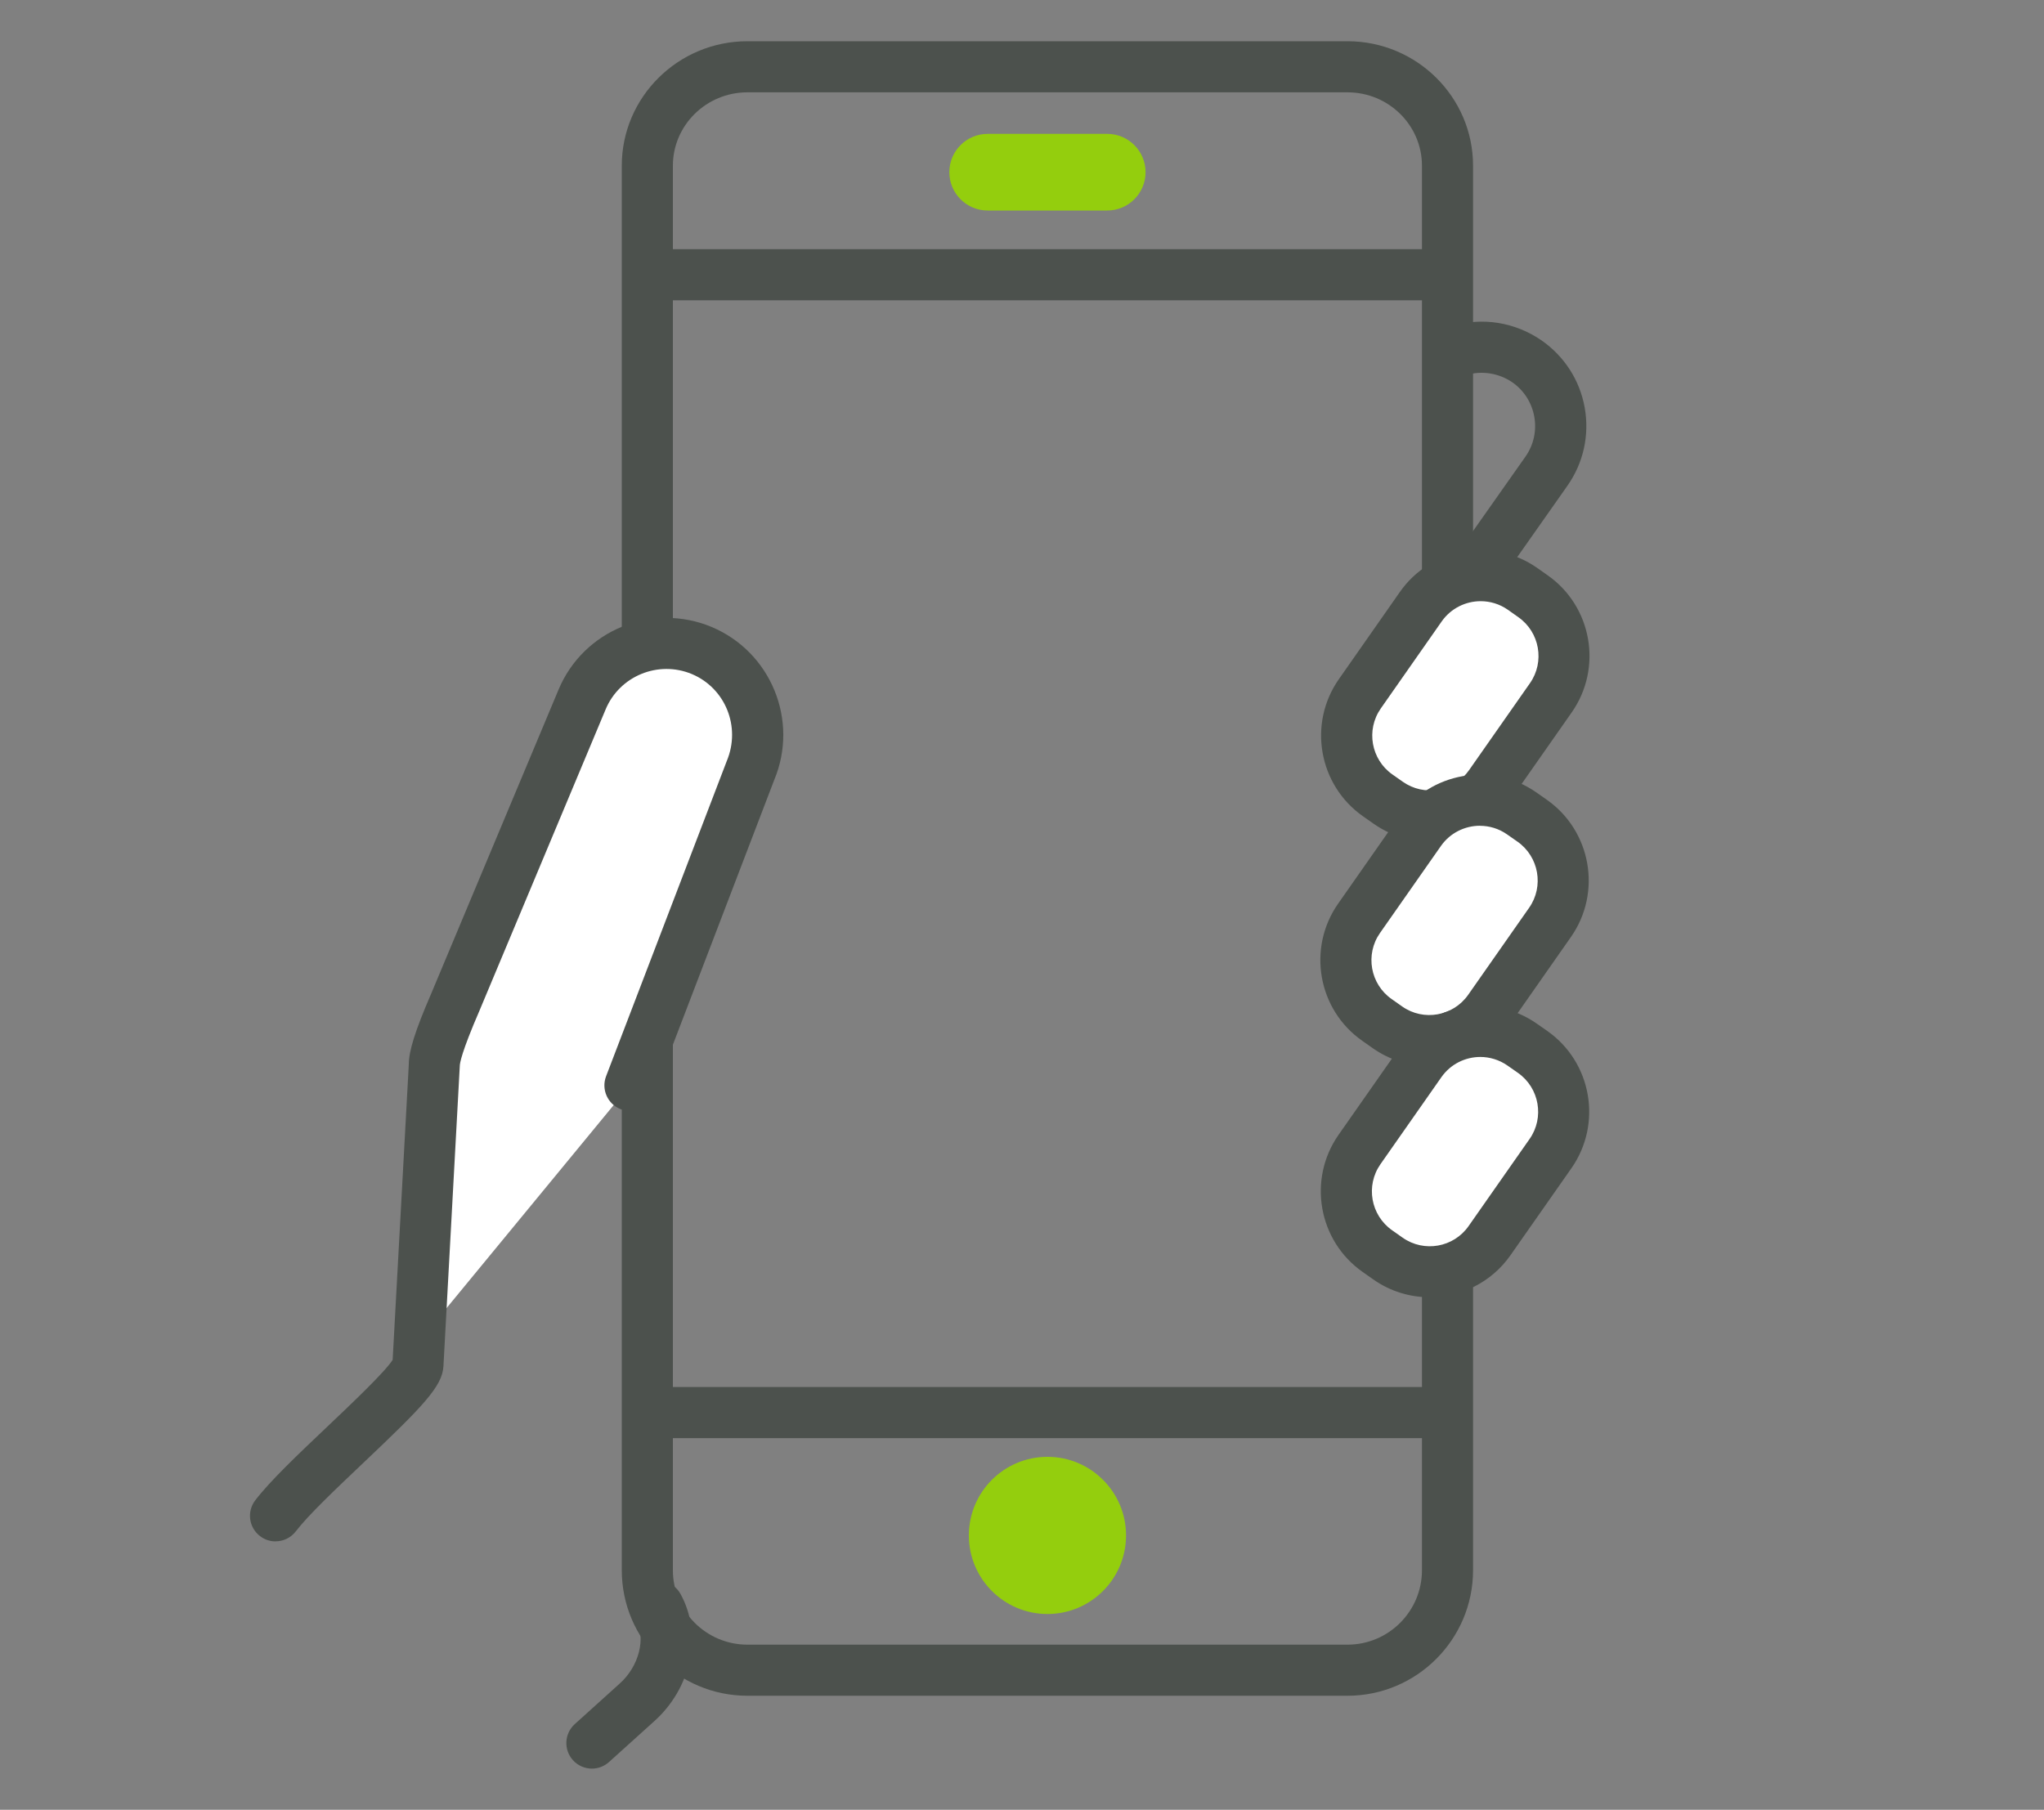 <?xml version="1.0" encoding="UTF-8"?>
<svg id="Capa_1" xmlns="http://www.w3.org/2000/svg" version="1.1" viewBox="0 0 40 35.42">
  <rect x="0" y="0" width="40" height="35.42" fill="#808080" stroke="none"/>
  <!-- Generator: Adobe Illustrator 29.2.1, SVG Export Plug-In . SVG Version: 2.1.0 Build 116)  -->
  <path d="M28.285,5.877h-15.574c-.276,0-.5-.224-.5-.5s.224-.5.5-.5h15.574c.276,0,.5.224.5.5s-.224.5-.5.5Z" fill="#4c514d"/>
  <path d="M21.668,4.12h-2.34c-.414,0-.75-.336-.75-.75s.336-.75.75-.75h2.34c.414,0,.75.336.75.75s-.336.75-.75.75Z" fill="#94ce0d"/>
  <path d="M28.285,28.146h-15.574c-.276,0-.5-.224-.5-.5s.224-.5.5-.5h15.574c.276,0,.5.224.5.5s-.224.5-.5.5Z" fill="#4c514d"/>
  <path d="M12.668,13.019c-.276,0-.5-.224-.5-.5V3.243c0-1.343,1.103-2.436,2.458-2.436h11.744c1.354,0,2.457,1.093,2.457,2.436v8c0,.276-.224.5-.5.5s-.5-.224-.5-.5V3.243c0-.792-.653-1.436-1.457-1.436h-11.744c-.804,0-1.458.644-1.458,1.436v9.276c0,.276-.224.5-.5.5Z" fill="#4c514d"/>
  <path d="M26.37,33.188h-11.744c-1.355,0-2.458-1.103-2.458-2.457v-10.915c0-.276.224-.5.5-.5s.5.224.5.5v10.915c0,.804.654,1.457,1.458,1.457h11.744c.804,0,1.457-.653,1.457-1.457v-5.979c0-.276.224-.5.5-.5s.5.224.5.5v5.979c0,1.354-1.103,2.457-2.457,2.457Z" fill="#4c514d"/>
  <circle cx="20.498" cy="30.05" r="1.538" fill="#94ce0d"/>
  <g>
    <rect x="26.013" y="12.064" width="4.936" height="3.106" rx="1.428" ry="1.428" transform="translate(.99 29.137) rotate(-55)" fill="#fff"/>
    <path d="M27.982,16.47c-.392,0-.773-.119-1.102-.349l-.205-.144c-.871-.61-1.084-1.814-.474-2.685l1.193-1.705c.608-.872,1.813-1.082,2.685-.474l.206.145c.87.609,1.082,1.813.473,2.684l-1.193,1.704c-.295.422-.736.704-1.244.793-.113.02-.227.03-.339.03ZM28.976,11.766c-.293,0-.581.138-.762.395l-1.193,1.705c-.293.419-.19.999.229,1.292l.205.144c.204.142.449.195.693.153.244-.043.457-.178.6-.381l1.193-1.704c.293-.419.19-.999-.229-1.292l-.205-.145c-.162-.113-.348-.167-.531-.167Z" fill="#4c514d"/>
  </g>
  <path d="M28.392,11.828c-.209,0-.404-.132-.475-.342-.087-.262.055-.545.316-.632.234-.078.418-.213.56-.413l1.062-1.508c.328-.47.212-1.122-.26-1.451-.26-.178-.593-.233-.89-.144-.268.079-.543-.072-.623-.335-.079-.265.071-.543.336-.623.592-.177,1.228-.075,1.745.279.453.315.753.783.849,1.32.095.536-.024,1.079-.338,1.527l-1.064,1.513c-.268.375-.624.637-1.06.782-.053.018-.105.026-.158.026Z" fill="#4c514d"/>
  <g>
    <rect x="25.997" y="16.459" width="4.936" height="3.106" rx="1.428" ry="1.428" transform="translate(-2.617 30.998) rotate(-55)" fill="#fff"/>
    <path d="M27.969,20.864c-.382,0-.768-.113-1.104-.349l-.206-.145c-.87-.609-1.082-1.813-.473-2.684l1.193-1.704c.609-.87,1.815-1.083,2.685-.474h.001l.205.144c.87.61,1.082,1.815.473,2.685l-1.193,1.705c-.374.534-.974.821-1.581.821ZM28.961,16.161c-.293,0-.582.138-.763.396l-1.193,1.704c-.293.419-.19.999.229,1.292l.206.145c.419.295.998.19,1.292-.229l1.193-1.704c.293-.419.19-.999-.229-1.293l-.205-.143c-.161-.113-.347-.167-.53-.167Z" fill="#4c514d"/>
  </g>
  <path d="M11.583,34.614c-.136,0-.272-.056-.371-.165-.185-.205-.169-.521.036-.706l.872-.787c.389-.343.528-.901.322-1.276-.133-.241-.045-.546.197-.679.241-.136.546-.045.679.196.438.794.214,1.848-.532,2.505l-.868.783c-.096.086-.215.129-.335.129Z" fill="#4c514d"/>
  <g>
    <path d="M5.392,29.667c.617-.808,2.766-2.553,2.787-2.957l.319-5.851c0-.34.383-1.17.426-1.277l2.468-5.893c.383-.915,1.425-1.34,2.34-.957s1.34,1.425.957,2.34l-2.362,6.17" fill="#fff"/>
    <path d="M5.392,30.167c-.105,0-.212-.033-.303-.103-.22-.168-.262-.481-.094-.701.292-.382.839-.9,1.418-1.449.452-.429,1.124-1.066,1.271-1.3l.316-5.782c-.001-.256.124-.66.431-1.368l2.5-5.968c.486-1.163,1.83-1.712,2.994-1.226,1.163.488,1.713,1.831,1.226,2.995l-2.356,6.156c-.099.258-.388.388-.646.288-.258-.099-.387-.388-.288-.646l2.362-6.17c.28-.67-.029-1.426-.684-1.701-.655-.273-1.412.035-1.686.689l-2.468,5.894c-.358.826-.386,1.037-.387,1.084l-.32,5.878c-.02.395-.402.788-1.577,1.902-.525.498-1.069,1.013-1.312,1.331-.099.129-.247.196-.398.196Z" fill="#4c514d"/>
  </g>
  <g>
    <rect x="26.006" y="20.984" width="4.936" height="3.106" rx="1.428" ry="1.428" transform="translate(-6.319 32.935) rotate(-55)" fill="#fff"/>
    <path d="M27.978,25.389c-.382,0-.768-.113-1.104-.349l-.206-.145c-.87-.609-1.082-1.813-.474-2.684l1.194-1.705c.609-.87,1.813-1.082,2.685-.473l.205.143c.871.61,1.083,1.814.475,2.686l-1.194,1.705c-.374.534-.974.821-1.581.821ZM28.969,20.686c-.293,0-.581.138-.762.396l-1.193,1.704c-.293.419-.19.998.229,1.292l.206.145c.42.295.999.191,1.292-.229l1.193-1.704c.293-.419.19-.999-.229-1.293l-.206-.144c-.161-.112-.347-.167-.53-.167Z" fill="#4c514d"/>
  </g>
</svg>
